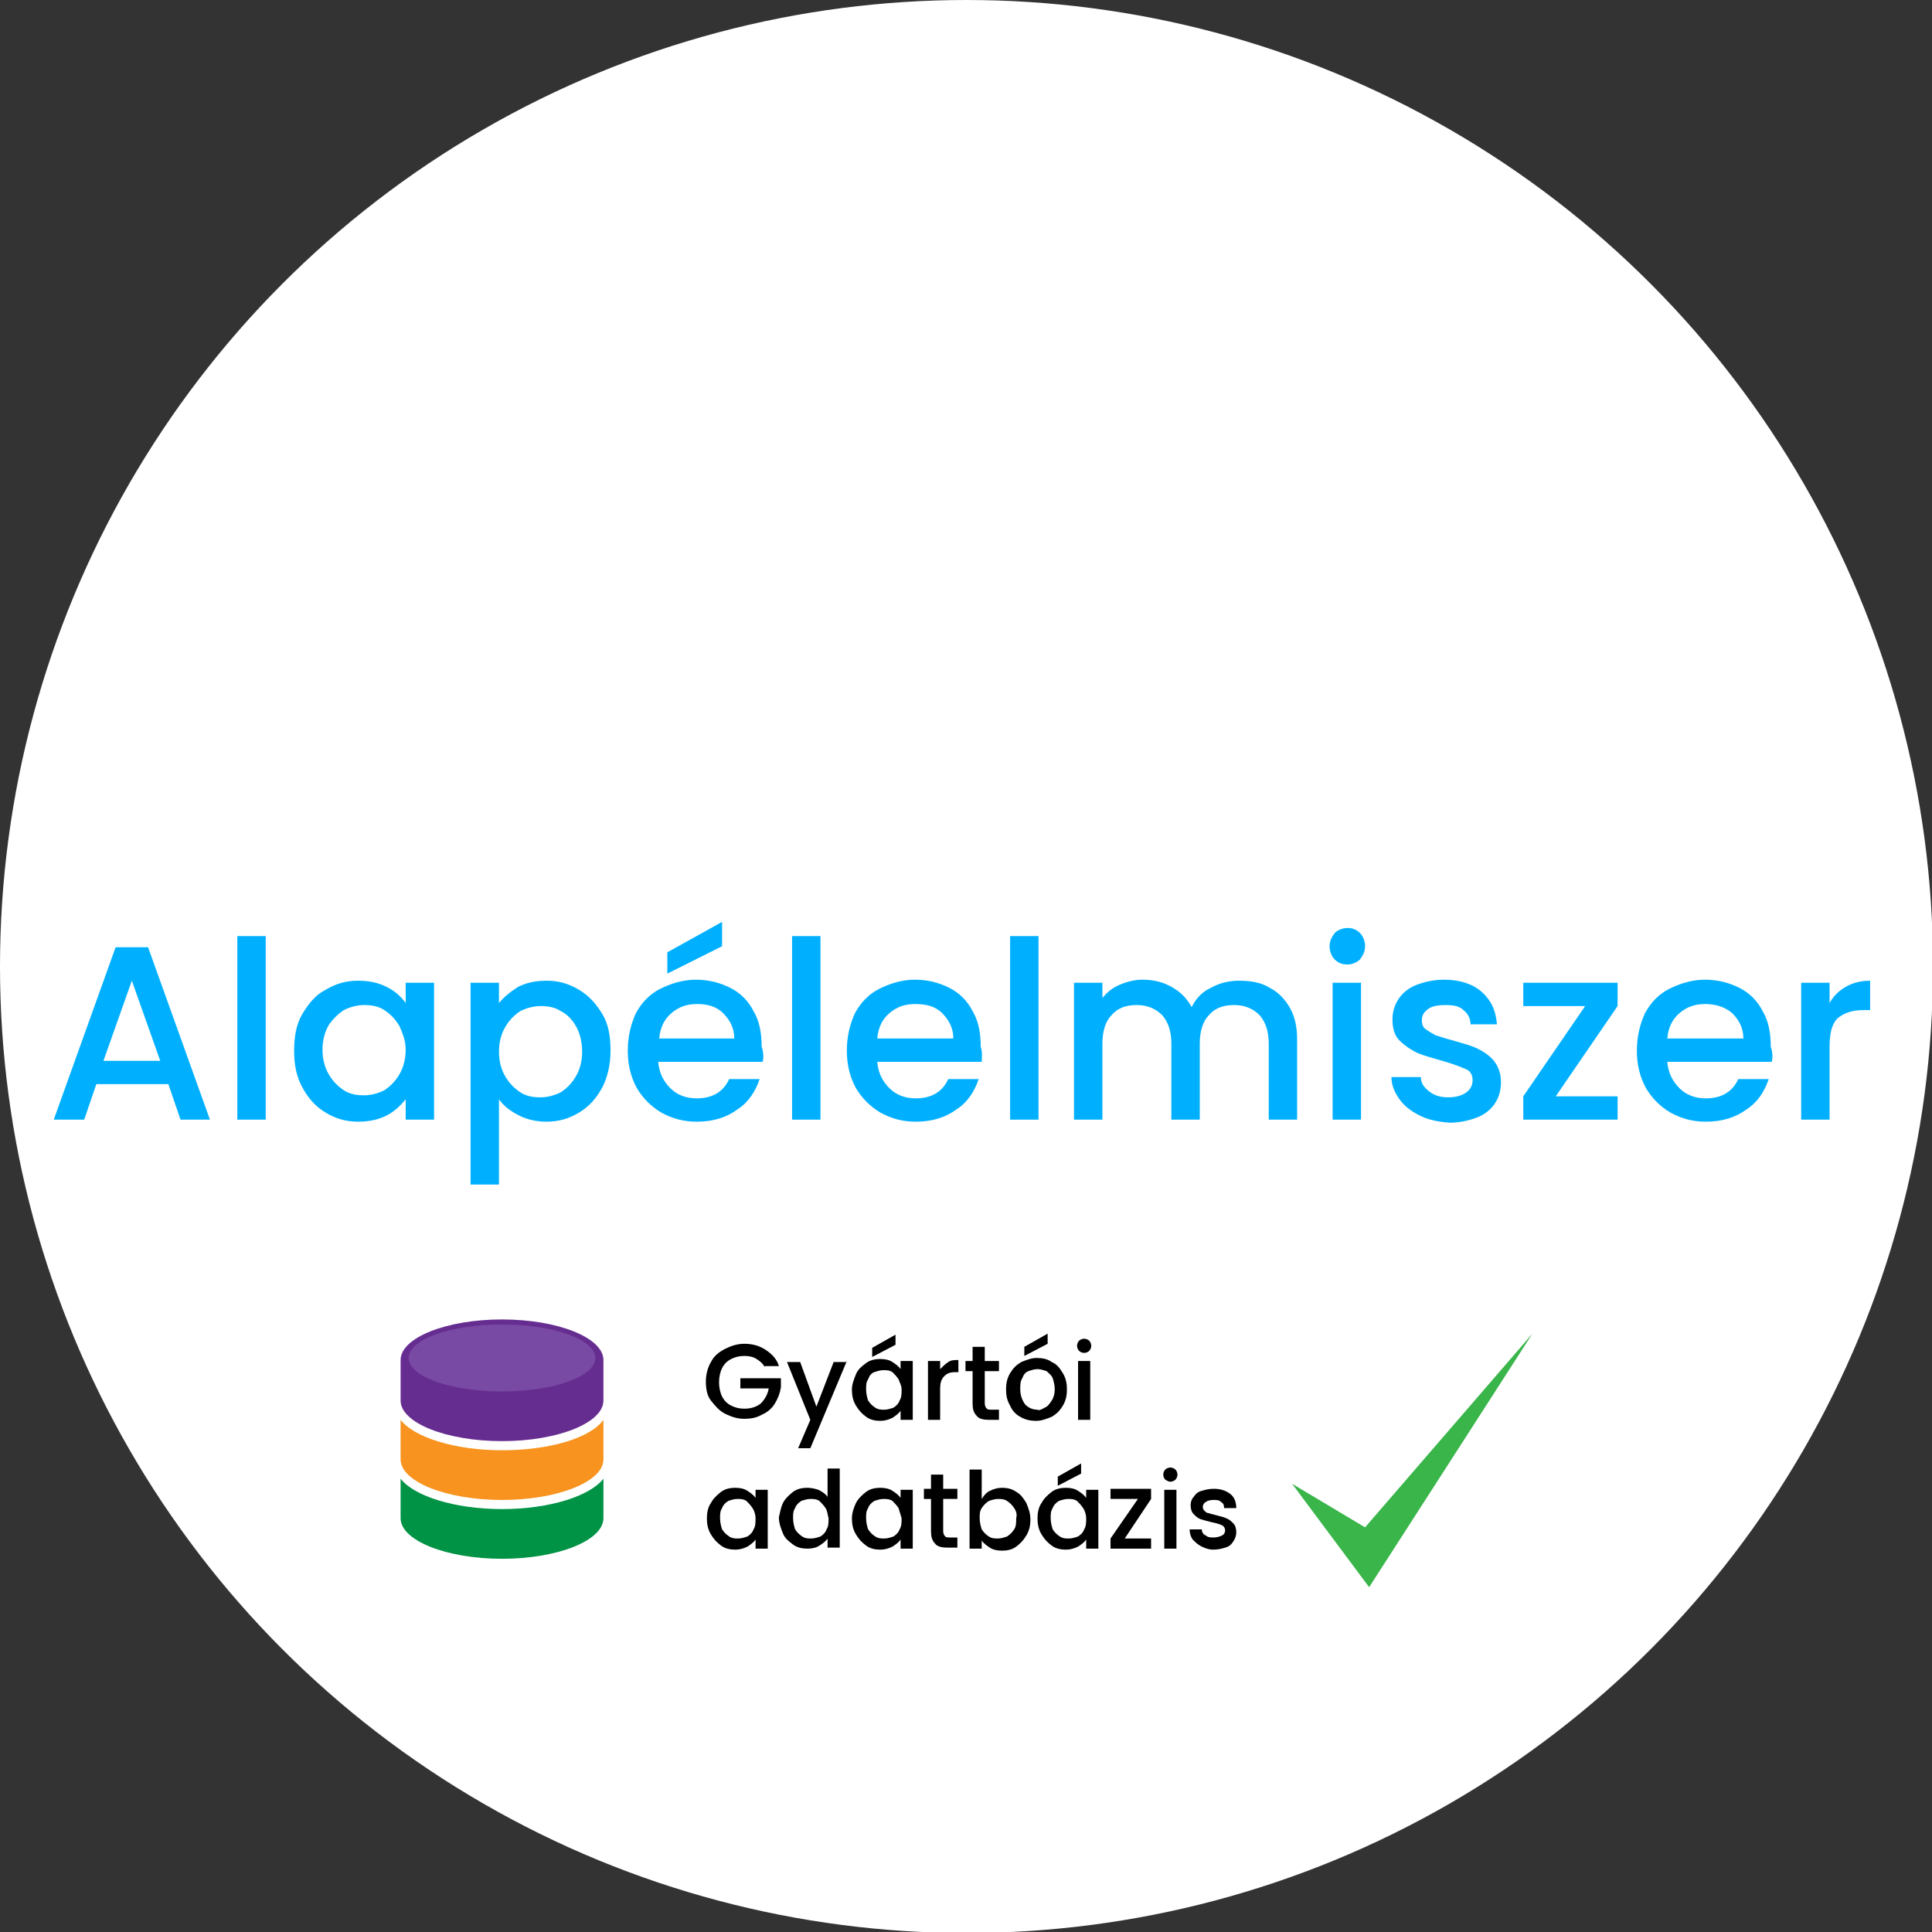 <?xml version="1.0" encoding="utf-8"?>
<!-- Generator: Adobe Illustrator 26.3.1, SVG Export Plug-In . SVG Version: 6.00 Build 0)  -->
<svg version="1.1" id="Layer_1" xmlns="http://www.w3.org/2000/svg" xmlns:xlink="http://www.w3.org/1999/xlink" x="0px" y="0px"
	 viewBox="0 0 190.5 190.5" style="enable-background:new 0 0 190.5 190.5;" xml:space="preserve">
<rect x="0" y="0" width="190.5" height="190.5" fill="#333333" stroke="none"/>
<style type="text/css">
	.st0{fill:#FFFFFF;}
	.st1{enable-background:new    ;}
	.st2{fill:#39B54A;}
	.st3{fill:#662D91;}
	.st4{fill:#F7931E;}
	.st5{fill:#009245;}
	.st6{fill:#794AA3;}
	.st7{fill:#00B0FF;}
</style>
<g id="a">
</g>
<circle class="st0" cx="95.3" cy="95.3" r="95.3"/>
<g>
	<g class="st1">
		<path d="M75.4,134.8c-0.2-0.4-0.5-0.6-0.8-0.8c-0.3-0.2-0.7-0.3-1.2-0.3c-0.5,0-0.9,0.1-1.3,0.3c-0.4,0.2-0.7,0.5-0.9,0.9
			s-0.3,0.9-0.3,1.4s0.1,1,0.3,1.4s0.5,0.7,0.9,0.9c0.4,0.2,0.8,0.3,1.3,0.3c0.7,0,1.2-0.2,1.6-0.5c0.4-0.4,0.7-0.9,0.8-1.5h-2.8v-1
			h4v0.9c-0.1,0.6-0.3,1.1-0.6,1.6c-0.3,0.5-0.8,0.9-1.3,1.1c-0.5,0.3-1.1,0.4-1.7,0.4c-0.7,0-1.3-0.2-1.9-0.5
			c-0.6-0.3-1-0.8-1.4-1.3s-0.5-1.2-0.5-1.9c0-0.7,0.2-1.4,0.5-1.9c0.3-0.6,0.8-1,1.4-1.3c0.6-0.3,1.2-0.5,1.9-0.5
			c0.8,0,1.5,0.2,2.1,0.6c0.6,0.4,1.1,0.9,1.3,1.6H75.4z"/>
		<path d="M83.5,134.2l-3.6,8.6h-1.2l1.2-2.8l-2.3-5.7h1.3l1.6,4.4l1.7-4.4H83.5z"/>
		<path d="M84.4,135.5c0.2-0.5,0.6-0.8,1-1.1s0.9-0.4,1.4-0.4c0.5,0,0.9,0.1,1.2,0.3c0.3,0.2,0.6,0.4,0.8,0.7v-0.8H90v5.8h-1.2v-0.9
			c-0.2,0.3-0.5,0.5-0.8,0.7c-0.4,0.2-0.8,0.3-1.2,0.3c-0.5,0-1-0.1-1.4-0.4c-0.4-0.3-0.7-0.6-1-1.1s-0.4-1-0.4-1.6
			C84,136.5,84.2,136,84.4,135.5z M88.6,136c-0.2-0.3-0.4-0.5-0.6-0.7c-0.3-0.2-0.6-0.2-0.9-0.2c-0.3,0-0.6,0.1-0.9,0.2
			s-0.5,0.4-0.6,0.7c-0.2,0.3-0.2,0.6-0.2,1c0,0.4,0.1,0.8,0.2,1.1c0.2,0.3,0.4,0.5,0.7,0.7s0.6,0.2,0.9,0.2c0.3,0,0.6-0.1,0.9-0.2
			c0.3-0.2,0.5-0.4,0.6-0.7c0.2-0.3,0.2-0.7,0.2-1.1S88.7,136.3,88.6,136z M88.3,132.6l-2.3,1.2v-0.9l2.3-1.3V132.6z"/>
		<path d="M93.5,134.3c0.3-0.2,0.6-0.2,1-0.2v1.2h-0.3c-0.5,0-0.8,0.1-1.1,0.4s-0.4,0.7-0.4,1.2v3.1h-1.2v-5.8h1.2v0.8
			C93,134.7,93.2,134.5,93.5,134.3z"/>
		<path d="M97.1,135.2v3.2c0,0.2,0.1,0.4,0.2,0.5c0.1,0.1,0.3,0.1,0.5,0.1h0.7v1h-1c-0.5,0-1-0.1-1.2-0.4c-0.3-0.3-0.4-0.7-0.4-1.2
			v-3.2h-0.7v-1h0.7v-1.4h1.2v1.4h1.4v1H97.1z"/>
		<path d="M100.6,139.7c-0.4-0.2-0.8-0.6-1-1.1c-0.3-0.5-0.4-1-0.4-1.6c0-0.6,0.1-1.1,0.4-1.6c0.3-0.5,0.6-0.8,1.1-1.1
			c0.5-0.2,1-0.4,1.5-0.4c0.6,0,1.1,0.1,1.5,0.4c0.5,0.2,0.8,0.6,1.1,1.1s0.4,1,0.4,1.6s-0.1,1.1-0.4,1.6s-0.6,0.8-1.1,1.1
			c-0.5,0.2-1,0.4-1.5,0.4C101.6,140.1,101.1,140,100.6,139.7z M103,138.8c0.3-0.1,0.5-0.4,0.7-0.7c0.2-0.3,0.3-0.7,0.3-1.1
			s-0.1-0.8-0.2-1.1s-0.4-0.5-0.6-0.7c-0.3-0.1-0.6-0.2-0.9-0.2c-0.3,0-0.6,0.1-0.9,0.2c-0.3,0.1-0.5,0.4-0.6,0.7
			c-0.2,0.3-0.2,0.6-0.2,1.1c0,0.6,0.2,1.1,0.5,1.5c0.3,0.3,0.7,0.5,1.2,0.5C102.4,139.1,102.7,139,103,138.8z M103.3,132.5
			l-2.3,1.2v-0.9l2.3-1.3V132.5z"/>
		<path d="M106.4,133.2c-0.1-0.1-0.2-0.3-0.2-0.5c0-0.2,0.1-0.4,0.2-0.5c0.1-0.1,0.3-0.2,0.5-0.2c0.2,0,0.4,0.1,0.5,0.2
			c0.1,0.1,0.2,0.3,0.2,0.5c0,0.2-0.1,0.4-0.2,0.5c-0.1,0.1-0.3,0.2-0.5,0.2C106.7,133.4,106.5,133.3,106.4,133.2z M107.5,134.2v5.8
			h-1.2v-5.8H107.5z"/>
	</g>
	<g class="st1">
		<path d="M70.1,148.2c0.2-0.4,0.6-0.8,1-1.1s0.9-0.4,1.4-0.4c0.5,0,0.9,0.1,1.2,0.3s0.6,0.4,0.8,0.7v-0.8h1.2v5.8h-1.2v-0.9
			c-0.2,0.3-0.5,0.5-0.8,0.7c-0.4,0.2-0.8,0.3-1.2,0.3c-0.5,0-1-0.1-1.4-0.4c-0.4-0.3-0.7-0.6-1-1.1s-0.4-1-0.4-1.6
			C69.7,149.2,69.8,148.6,70.1,148.2z M74.2,148.7c-0.2-0.3-0.4-0.5-0.6-0.7c-0.3-0.2-0.6-0.2-0.9-0.2c-0.3,0-0.6,0.1-0.9,0.2
			c-0.3,0.2-0.5,0.4-0.6,0.7c-0.2,0.3-0.2,0.6-0.2,1c0,0.4,0.1,0.8,0.2,1.1c0.2,0.3,0.4,0.5,0.7,0.7s0.6,0.2,0.9,0.2
			c0.3,0,0.6-0.1,0.9-0.2c0.3-0.2,0.5-0.4,0.6-0.7c0.2-0.3,0.2-0.7,0.2-1.1C74.5,149.4,74.4,149,74.2,148.7z"/>
		<path d="M77.2,148.2c0.2-0.4,0.6-0.8,1-1.1s0.9-0.4,1.4-0.4c0.4,0,0.8,0.1,1.1,0.2c0.4,0.2,0.7,0.4,0.9,0.7v-2.8h1.2v7.8h-1.2
			v-0.9c-0.2,0.3-0.5,0.5-0.8,0.7c-0.3,0.2-0.7,0.3-1.2,0.3c-0.5,0-1-0.1-1.4-0.4c-0.4-0.3-0.8-0.6-1-1.1s-0.4-1-0.4-1.6
			C76.9,149.2,77,148.6,77.2,148.2z M81.4,148.7c-0.2-0.3-0.4-0.5-0.6-0.7c-0.3-0.2-0.6-0.2-0.9-0.2c-0.3,0-0.6,0.1-0.9,0.2
			c-0.3,0.2-0.5,0.4-0.6,0.7c-0.2,0.3-0.2,0.6-0.2,1c0,0.4,0.1,0.8,0.2,1.1c0.2,0.3,0.4,0.5,0.7,0.7s0.6,0.2,0.9,0.2
			c0.3,0,0.6-0.1,0.9-0.2c0.3-0.2,0.5-0.4,0.6-0.7c0.2-0.3,0.2-0.7,0.2-1.1C81.6,149.4,81.6,149,81.4,148.7z"/>
		<path d="M84.4,148.2c0.2-0.4,0.6-0.8,1-1.1s0.9-0.4,1.4-0.4c0.5,0,0.9,0.1,1.2,0.3s0.6,0.4,0.8,0.7v-0.8H90v5.8h-1.2v-0.9
			c-0.2,0.3-0.5,0.5-0.8,0.7c-0.4,0.2-0.8,0.3-1.2,0.3c-0.5,0-1-0.1-1.4-0.4c-0.4-0.3-0.7-0.6-1-1.1s-0.4-1-0.4-1.6
			C84,149.2,84.2,148.6,84.4,148.2z M88.6,148.7c-0.2-0.3-0.4-0.5-0.6-0.7c-0.3-0.2-0.6-0.2-0.9-0.2c-0.3,0-0.6,0.1-0.9,0.2
			c-0.3,0.2-0.5,0.4-0.6,0.7c-0.2,0.3-0.2,0.6-0.2,1c0,0.4,0.1,0.8,0.2,1.1c0.2,0.3,0.4,0.5,0.7,0.7s0.6,0.2,0.9,0.2
			c0.3,0,0.6-0.1,0.9-0.2c0.3-0.2,0.5-0.4,0.6-0.7c0.2-0.3,0.2-0.7,0.2-1.1C88.8,149.4,88.7,149,88.6,148.7z"/>
		<path d="M93,147.8v3.2c0,0.2,0.1,0.4,0.2,0.5c0.1,0.1,0.3,0.1,0.5,0.1h0.7v1h-1c-0.5,0-1-0.1-1.2-0.4c-0.3-0.3-0.4-0.7-0.4-1.2
			v-3.2h-0.7v-1h0.7v-1.4H93v1.4h1.4v1H93z"/>
		<path d="M97.6,147c0.4-0.2,0.8-0.3,1.2-0.3c0.5,0,1,0.1,1.4,0.4c0.4,0.2,0.7,0.6,1,1.1c0.2,0.5,0.4,1,0.4,1.6
			c0,0.6-0.1,1.1-0.4,1.6s-0.6,0.8-1,1.1c-0.4,0.3-0.9,0.4-1.4,0.4c-0.5,0-0.9-0.1-1.2-0.3s-0.6-0.4-0.8-0.7v0.8h-1.2v-7.8h1.2v2.9
			C97,147.5,97.2,147.2,97.6,147z M100,148.7c-0.2-0.3-0.4-0.5-0.7-0.7c-0.3-0.2-0.6-0.2-0.9-0.2c-0.3,0-0.6,0.1-0.9,0.2
			c-0.3,0.2-0.5,0.4-0.7,0.7c-0.2,0.3-0.2,0.6-0.2,1c0,0.4,0.1,0.8,0.2,1.1c0.2,0.3,0.4,0.5,0.7,0.7c0.3,0.2,0.6,0.2,0.9,0.2
			c0.3,0,0.6-0.1,0.9-0.2c0.3-0.2,0.5-0.4,0.7-0.7c0.2-0.3,0.2-0.7,0.2-1.1C100.3,149.3,100.2,149,100,148.7z"/>
		<path d="M102.7,148.2c0.2-0.4,0.6-0.8,1-1.1s0.9-0.4,1.4-0.4c0.5,0,0.9,0.1,1.2,0.3s0.6,0.4,0.8,0.7v-0.8h1.2v5.8h-1.2v-0.9
			c-0.2,0.3-0.5,0.5-0.8,0.7c-0.4,0.2-0.8,0.3-1.2,0.3c-0.5,0-1-0.1-1.4-0.4c-0.4-0.3-0.7-0.6-1-1.1s-0.4-1-0.4-1.6
			C102.3,149.2,102.4,148.6,102.7,148.2z M106.8,148.7c-0.2-0.3-0.4-0.5-0.6-0.7c-0.3-0.2-0.6-0.2-0.9-0.2c-0.3,0-0.6,0.1-0.9,0.2
			c-0.3,0.2-0.5,0.4-0.6,0.7c-0.2,0.3-0.2,0.6-0.2,1c0,0.4,0.1,0.8,0.2,1.1c0.2,0.3,0.4,0.5,0.7,0.7c0.3,0.2,0.6,0.2,0.9,0.2
			c0.3,0,0.6-0.1,0.9-0.2c0.3-0.2,0.5-0.4,0.6-0.7c0.2-0.3,0.2-0.7,0.2-1.1C107.1,149.4,107,149,106.8,148.7z M106.6,145.3l-2.3,1.2
			v-0.9l2.3-1.3V145.3z"/>
		<path d="M110.9,151.7h2.6v1h-4v-1l2.7-3.9h-2.7v-1h4v1L110.9,151.7z"/>
		<path d="M114.9,145.9c-0.1-0.1-0.2-0.3-0.2-0.5s0.1-0.4,0.2-0.5c0.1-0.1,0.3-0.2,0.5-0.2c0.2,0,0.4,0.1,0.5,0.2
			c0.1,0.1,0.2,0.3,0.2,0.5s-0.1,0.4-0.2,0.5c-0.1,0.1-0.3,0.2-0.5,0.2C115.2,146.1,115.1,146,114.9,145.9z M116,146.9v5.8h-1.2
			v-5.8H116z"/>
		<path d="M118.5,152.5c-0.4-0.2-0.6-0.4-0.9-0.7c-0.2-0.3-0.3-0.6-0.3-1h1.2c0,0.2,0.1,0.5,0.4,0.6c0.2,0.2,0.5,0.2,0.8,0.2
			c0.3,0,0.6-0.1,0.8-0.2c0.2-0.1,0.3-0.3,0.3-0.5c0-0.2-0.1-0.4-0.3-0.5s-0.5-0.2-1-0.3c-0.4-0.1-0.8-0.2-1.1-0.3s-0.5-0.3-0.7-0.5
			c-0.2-0.2-0.3-0.5-0.3-0.9c0-0.3,0.1-0.6,0.3-0.8c0.2-0.3,0.4-0.5,0.8-0.6c0.3-0.1,0.7-0.2,1.2-0.2c0.7,0,1.2,0.2,1.6,0.5
			s0.6,0.8,0.6,1.4h-1.2c0-0.3-0.1-0.5-0.3-0.6c-0.2-0.2-0.4-0.2-0.8-0.2c-0.3,0-0.6,0.1-0.7,0.2c-0.2,0.1-0.3,0.3-0.3,0.5
			c0,0.2,0.1,0.3,0.2,0.4c0.1,0.1,0.2,0.2,0.4,0.2c0.2,0.1,0.4,0.1,0.7,0.2c0.4,0.1,0.8,0.2,1,0.3c0.3,0.1,0.5,0.3,0.7,0.5
			c0.2,0.2,0.3,0.5,0.3,0.9c0,0.3-0.1,0.6-0.3,0.9c-0.2,0.3-0.4,0.5-0.8,0.6c-0.3,0.1-0.7,0.2-1.2,0.2
			C119.3,152.8,118.9,152.7,118.5,152.5z"/>
	</g>
	<polygon class="st2" points="127.4,146.3 135,156.5 151.1,131.5 134.6,150.6 	"/>
	<path class="st3" d="M49.5,130.1c-5.5,0-10,1.8-10,4v4c0,2.2,4.5,4,10,4s10-1.8,10-4v-4C59.5,131.9,55,130.1,49.5,130.1z"/>
	<path class="st4" d="M49.5,143c-4.7,0-8.7-1.3-10-3v3.9c0,2.2,4.5,4,10,4s10-1.8,10-4V140C58.2,141.8,54.2,143,49.5,143z"/>
	<path class="st5" d="M49.5,148.8c-4.7,0-8.7-1.3-10-3v3.9c0,2.2,4.5,4,10,4s10-1.8,10-4v-3.9C58.2,147.5,54.2,148.8,49.5,148.8z"/>
	<ellipse class="st6" cx="49.5" cy="133.9" rx="9.2" ry="3.3"/>
</g>
<g class="st1">
	<path class="st7" d="M16.6,106.9H9.5l-1.2,3.5H5.3l6.1-17h3.2l6.1,17h-2.9L16.6,106.9z M15.8,104.6L13,96.7l-2.8,7.9H15.8z"/>
	<path class="st7" d="M26.2,92.3v18.1h-2.8V92.3H26.2z"/>
	<path class="st7" d="M29.8,100c0.6-1,1.3-1.9,2.3-2.4c1-0.6,2-0.9,3.2-0.9c1.1,0,2,0.2,2.8,0.6c0.8,0.4,1.4,0.9,1.9,1.6v-2h2.8
		v13.5h-2.8v-2c-0.5,0.6-1.1,1.2-1.9,1.6c-0.8,0.4-1.7,0.6-2.8,0.6c-1.2,0-2.2-0.3-3.2-0.9c-1-0.6-1.7-1.4-2.3-2.5
		c-0.6-1.1-0.8-2.3-0.8-3.6S29.2,101,29.8,100z M39.4,101.2c-0.4-0.7-0.9-1.2-1.5-1.6s-1.3-0.5-2-0.5c-0.7,0-1.4,0.2-2,0.5
		c-0.6,0.4-1.1,0.9-1.5,1.5c-0.4,0.7-0.6,1.5-0.6,2.4s0.2,1.7,0.6,2.4c0.4,0.7,0.9,1.2,1.5,1.6c0.6,0.4,1.3,0.5,2,0.5
		c0.7,0,1.4-0.2,2-0.5c0.6-0.4,1.1-0.9,1.5-1.6s0.6-1.5,0.6-2.4S39.7,101.9,39.4,101.2z"/>
	<path class="st7" d="M51.1,97.3c0.8-0.4,1.7-0.6,2.8-0.6c1.2,0,2.2,0.3,3.2,0.9c1,0.6,1.7,1.4,2.3,2.4c0.6,1,0.8,2.2,0.8,3.6
		s-0.3,2.6-0.8,3.6c-0.6,1.1-1.3,1.9-2.3,2.5c-1,0.6-2,0.9-3.2,0.9c-1,0-1.9-0.2-2.7-0.6c-0.8-0.4-1.5-0.9-2-1.6v8.4h-2.8V96.9h2.8
		v2C49.7,98.3,50.3,97.8,51.1,97.3z M56.8,101.2c-0.4-0.7-0.9-1.2-1.5-1.5c-0.6-0.4-1.3-0.5-2-0.5c-0.7,0-1.4,0.2-2,0.5
		c-0.6,0.4-1.1,0.9-1.5,1.6c-0.4,0.7-0.6,1.5-0.6,2.4s0.2,1.7,0.6,2.4c0.4,0.7,0.9,1.2,1.5,1.6c0.6,0.4,1.3,0.5,2,0.5
		c0.7,0,1.4-0.2,2-0.5c0.6-0.4,1.1-0.9,1.5-1.6c0.4-0.7,0.6-1.5,0.6-2.4S57.2,101.9,56.8,101.2z"/>
	<path class="st7" d="M75.2,104.7H64.9c0.1,1.1,0.5,1.9,1.2,2.6c0.7,0.7,1.6,1,2.6,1c1.5,0,2.6-0.6,3.2-1.9h3
		c-0.4,1.2-1.1,2.3-2.2,3c-1.1,0.8-2.4,1.2-4,1.2c-1.3,0-2.4-0.3-3.5-0.9c-1-0.6-1.8-1.4-2.4-2.4c-0.6-1.1-0.9-2.3-0.9-3.7
		c0-1.4,0.3-2.6,0.8-3.7c0.6-1.1,1.4-1.9,2.4-2.4s2.2-0.9,3.5-0.9c1.3,0,2.4,0.3,3.4,0.8s1.8,1.3,2.3,2.3c0.6,1,0.8,2.2,0.8,3.5
		C75.3,103.8,75.3,104.3,75.2,104.7z M72.4,102.4c0-1-0.4-1.8-1.1-2.5S69.7,99,68.7,99c-1,0-1.8,0.3-2.5,0.9
		c-0.7,0.6-1.1,1.4-1.2,2.5H72.4z M71.2,93.3L65.8,96v-2.1l5.4-3V93.3z"/>
	<path class="st7" d="M80.9,92.3v18.1h-2.8V92.3H80.9z"/>
	<path class="st7" d="M96.8,104.7H86.5c0.1,1.1,0.5,1.9,1.2,2.6c0.7,0.7,1.6,1,2.6,1c1.5,0,2.6-0.6,3.2-1.9h3
		c-0.4,1.2-1.1,2.3-2.2,3c-1.1,0.8-2.4,1.2-4,1.2c-1.3,0-2.4-0.3-3.5-0.9c-1-0.6-1.8-1.4-2.4-2.4c-0.6-1.1-0.9-2.3-0.9-3.7
		c0-1.4,0.3-2.6,0.8-3.7c0.6-1.1,1.4-1.9,2.4-2.4s2.2-0.9,3.5-0.9c1.3,0,2.4,0.3,3.4,0.8s1.8,1.3,2.3,2.3c0.6,1,0.8,2.2,0.8,3.5
		C96.9,103.8,96.8,104.3,96.8,104.7z M94,102.4c0-1-0.4-1.8-1.1-2.5S91.3,99,90.2,99c-1,0-1.8,0.3-2.5,0.9c-0.7,0.6-1.1,1.4-1.2,2.5
		H94z"/>
	<path class="st7" d="M102.4,92.3v18.1h-2.8V92.3H102.4z"/>
	<path class="st7" d="M125.2,97.4c0.8,0.4,1.5,1.1,2,2c0.5,0.9,0.7,1.9,0.7,3.1v7.9h-2.8v-7.5c0-1.2-0.3-2.1-0.9-2.8
		c-0.6-0.6-1.4-1-2.5-1s-1.9,0.3-2.5,1c-0.6,0.6-0.9,1.6-0.9,2.8v7.5h-2.8v-7.5c0-1.2-0.3-2.1-0.9-2.8c-0.6-0.6-1.4-1-2.5-1
		s-1.9,0.3-2.5,1c-0.6,0.6-0.9,1.6-0.9,2.8v7.5h-2.8V96.9h2.8v1.5c0.5-0.6,1-1,1.7-1.3c0.7-0.3,1.5-0.5,2.2-0.5c1.1,0,2,0.2,2.9,0.7
		s1.5,1.1,2,2c0.4-0.8,1-1.5,1.9-1.9c0.9-0.5,1.8-0.7,2.8-0.7C123.4,96.7,124.4,96.9,125.2,97.4z"/>
	<path class="st7" d="M131.6,94.6c-0.3-0.3-0.5-0.8-0.5-1.3c0-0.5,0.2-0.9,0.5-1.3c0.3-0.3,0.8-0.5,1.3-0.5c0.5,0,0.9,0.2,1.2,0.5
		c0.3,0.3,0.5,0.8,0.5,1.3c0,0.5-0.2,0.9-0.5,1.3c-0.3,0.3-0.8,0.5-1.2,0.5C132.4,95.1,132,95,131.6,94.6z M134.2,96.9v13.5h-2.8
		V96.9H134.2z"/>
	<path class="st7" d="M140,110c-0.8-0.4-1.5-0.9-2-1.6c-0.5-0.7-0.8-1.4-0.8-2.2h2.9c0,0.6,0.3,1,0.8,1.4s1.1,0.6,1.9,0.6
		c0.8,0,1.4-0.2,1.8-0.5s0.6-0.7,0.6-1.2c0-0.5-0.2-0.9-0.7-1.1c-0.5-0.2-1.2-0.5-2.3-0.8c-1-0.3-1.8-0.5-2.5-0.8
		c-0.6-0.3-1.2-0.7-1.7-1.2c-0.5-0.5-0.7-1.2-0.7-2.1c0-0.7,0.2-1.4,0.6-2s1-1.1,1.8-1.4c0.8-0.3,1.7-0.5,2.7-0.5
		c1.5,0,2.8,0.4,3.7,1.2c0.9,0.8,1.4,1.8,1.5,3.2H145c0-0.6-0.3-1.1-0.7-1.4c-0.4-0.4-1-0.5-1.8-0.5c-0.7,0-1.3,0.1-1.7,0.4
		c-0.4,0.3-0.6,0.6-0.6,1.1c0,0.4,0.1,0.7,0.4,0.9s0.6,0.4,1,0.6c0.4,0.1,0.9,0.3,1.7,0.5c1,0.3,1.8,0.5,2.4,0.8
		c0.6,0.3,1.2,0.7,1.6,1.2s0.7,1.2,0.7,2.1c0,0.8-0.2,1.5-0.6,2.1c-0.4,0.6-1,1.1-1.8,1.4c-0.8,0.3-1.7,0.5-2.7,0.5
		C141.7,110.6,140.8,110.4,140,110z"/>
	<path class="st7" d="M153.4,108.1h6.1v2.3h-9.3v-2.3l6.1-8.9h-6.1v-2.3h9.3v2.3L153.4,108.1z"/>
	<path class="st7" d="M174.7,104.7h-10.3c0.1,1.1,0.5,1.9,1.2,2.6c0.7,0.7,1.6,1,2.6,1c1.5,0,2.6-0.6,3.2-1.9h3
		c-0.4,1.2-1.1,2.3-2.2,3c-1.1,0.8-2.4,1.2-4,1.2c-1.3,0-2.4-0.3-3.5-0.9c-1-0.6-1.8-1.4-2.4-2.4c-0.6-1.1-0.9-2.3-0.9-3.7
		c0-1.4,0.3-2.6,0.8-3.7c0.6-1.1,1.4-1.9,2.4-2.4s2.2-0.9,3.5-0.9c1.3,0,2.4,0.3,3.4,0.8s1.8,1.3,2.3,2.3c0.6,1,0.8,2.2,0.8,3.5
		C174.8,103.8,174.8,104.3,174.7,104.7z M171.9,102.4c0-1-0.4-1.8-1.1-2.5c-0.7-0.6-1.6-0.9-2.7-0.9c-1,0-1.8,0.3-2.5,0.9
		c-0.7,0.6-1.1,1.4-1.2,2.5H171.9z"/>
	<path class="st7" d="M182,97.3c0.7-0.4,1.5-0.6,2.4-0.6v2.9h-0.7c-1.1,0-1.9,0.3-2.5,0.8c-0.6,0.6-0.8,1.5-0.8,2.9v7.1h-2.8V96.9
		h2.8v2C180.8,98.2,181.3,97.7,182,97.3z"/>
</g>
</svg>
